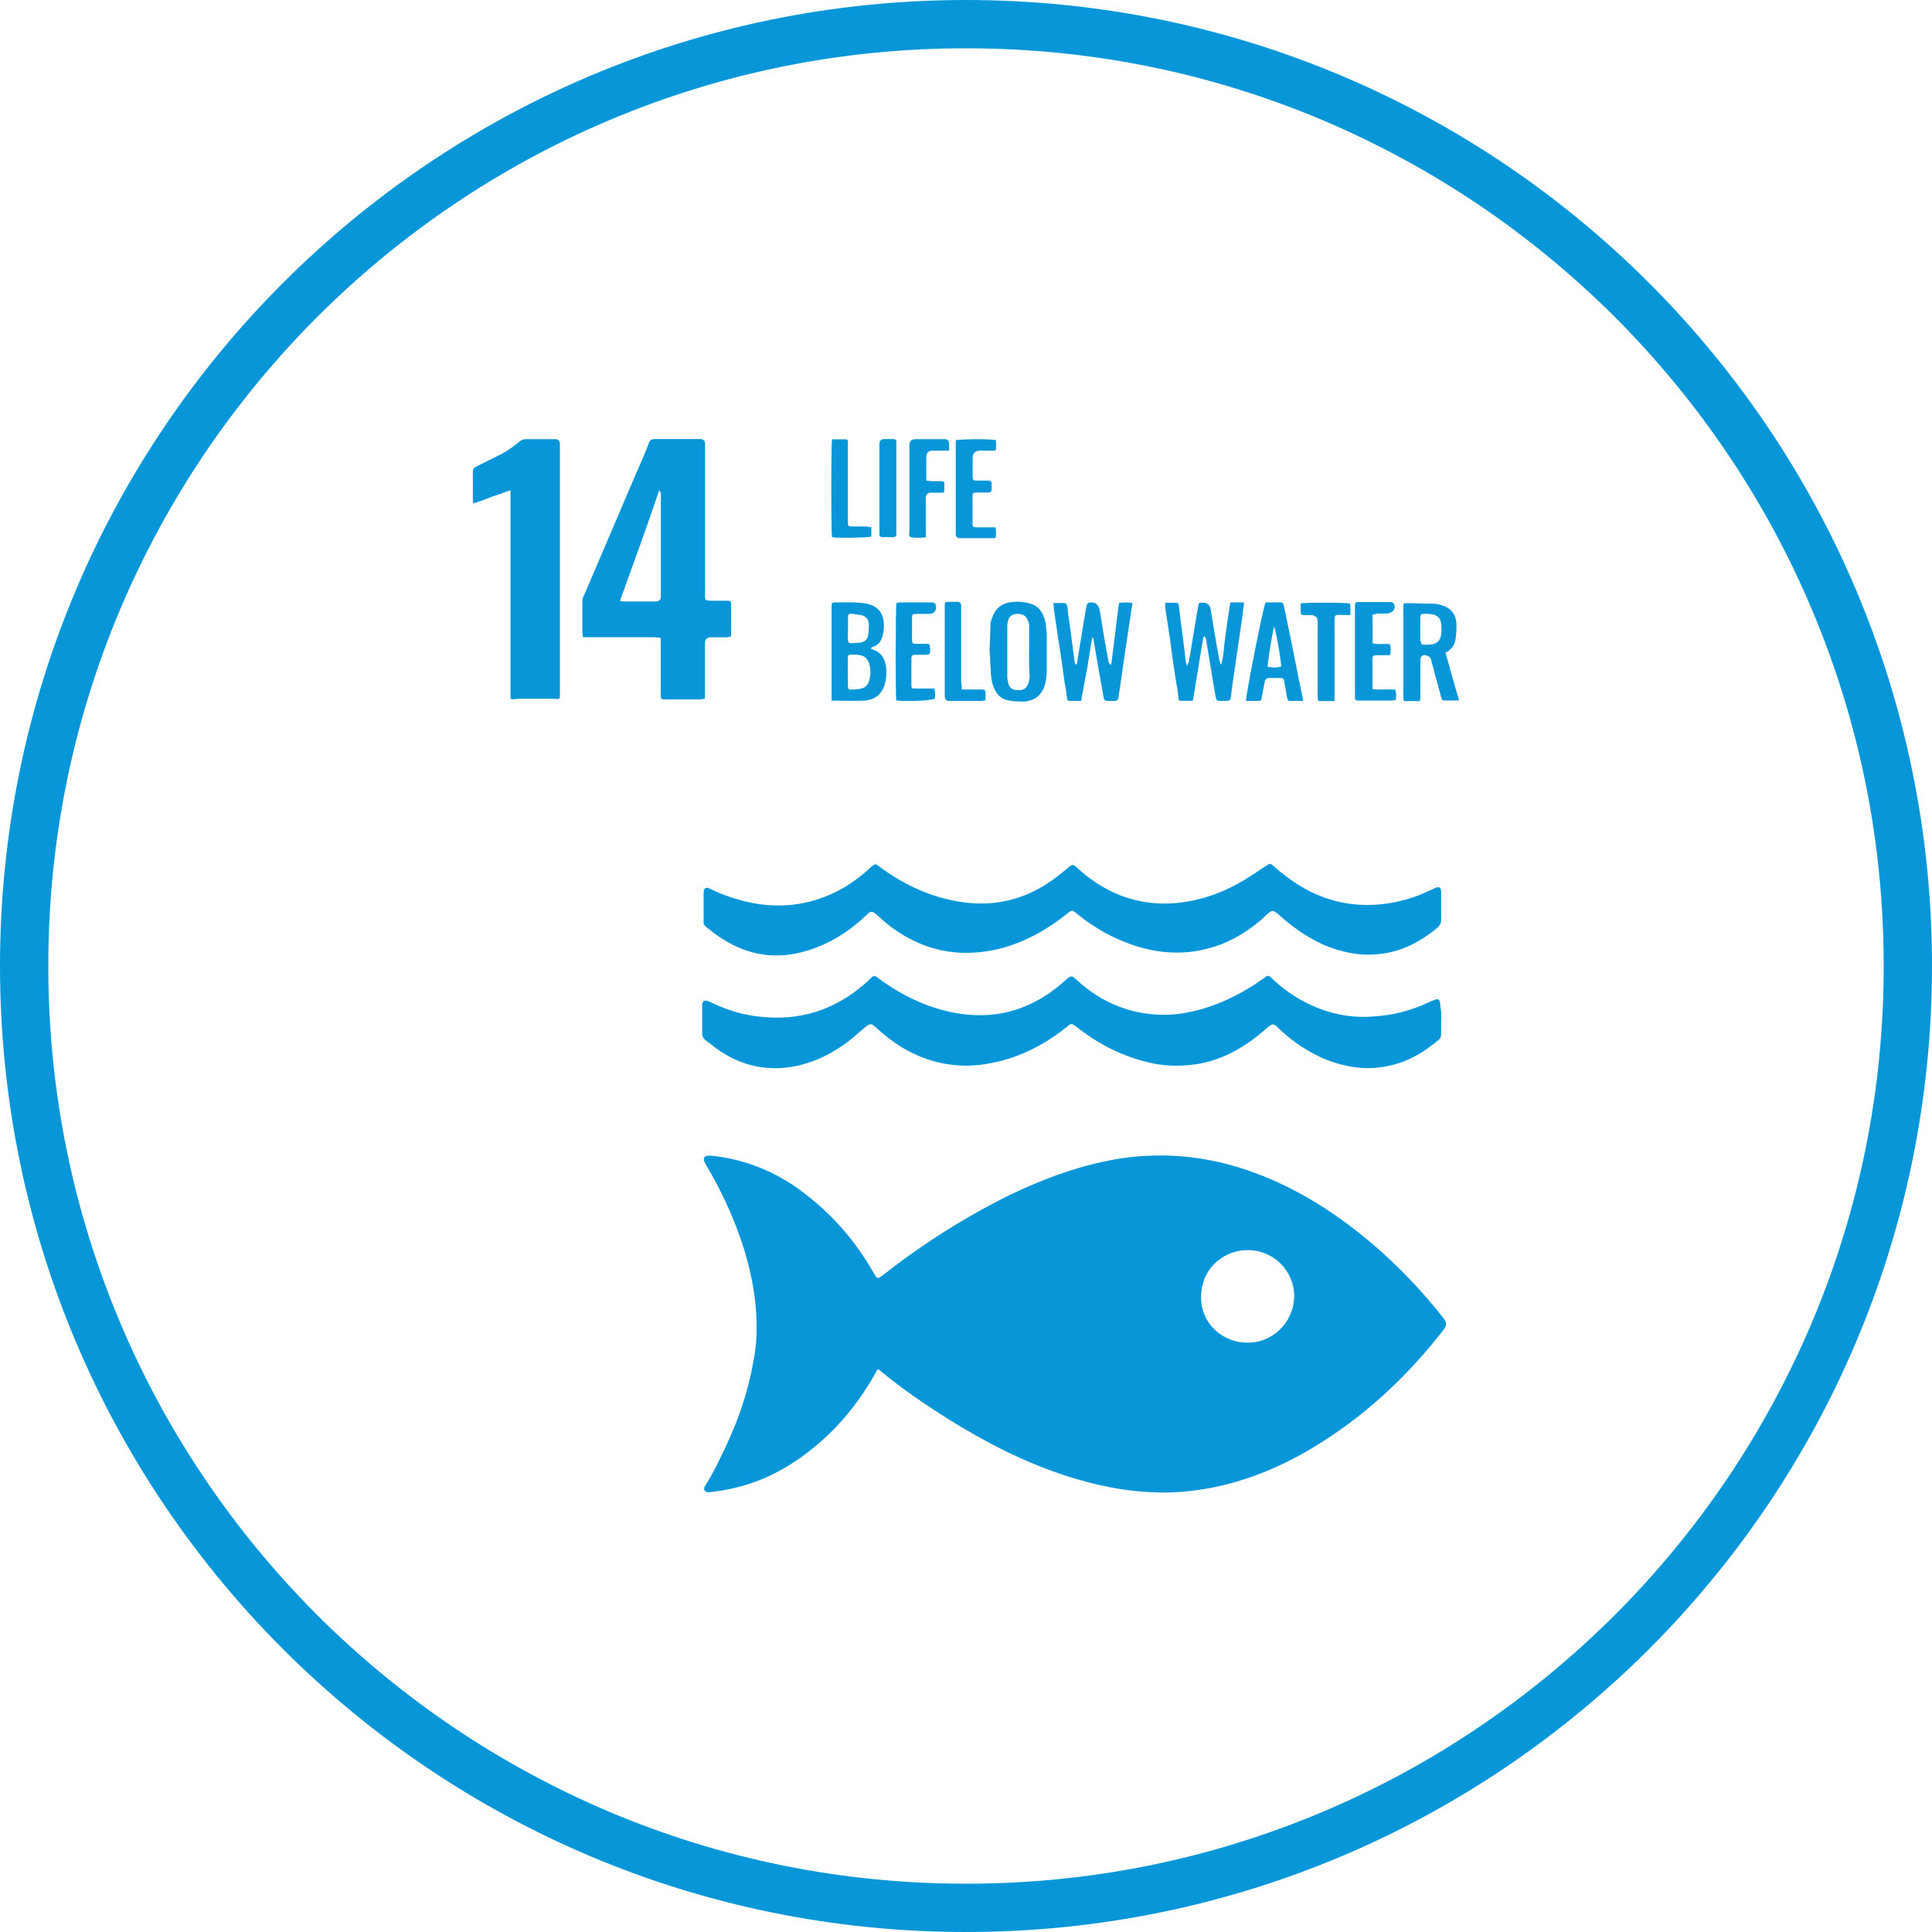 <?xml version="1.0" encoding="UTF-8"?>
<svg id="Layer_1" data-name="Layer 1" xmlns="http://www.w3.org/2000/svg" viewBox="0 0 160 160">
  <defs>
    <style>
      .cls-1 {
        fill: #0797d9;
        stroke-width: 0px;
      }
    </style>
  </defs>
  <path class="cls-1" d="M80,4c-10.26,0-20.21,2.01-29.58,5.97-4.5,1.9-8.85,4.26-12.91,7.01-4.03,2.72-7.81,5.84-11.25,9.28-3.44,3.44-6.56,7.23-9.28,11.25-2.74,4.06-5.1,8.41-7.01,12.91-3.96,9.37-5.97,19.32-5.97,29.58s2.01,20.21,5.97,29.58c1.9,4.5,4.26,8.85,7.01,12.91,2.72,4.03,5.84,7.81,9.28,11.25,3.44,3.44,7.23,6.56,11.25,9.28,4.06,2.74,8.41,5.1,12.91,7.01,9.37,3.96,19.32,5.97,29.58,5.97s20.21-2.01,29.58-5.97c4.5-1.9,8.85-4.26,12.91-7.01,4.03-2.72,7.81-5.84,11.25-9.28,3.44-3.44,6.56-7.23,9.28-11.25,2.74-4.06,5.1-8.41,7.01-12.91,3.96-9.37,5.97-19.32,5.97-29.58s-2.01-20.21-5.97-29.58c-1.9-4.5-4.26-8.85-7.01-12.91-2.72-4.03-5.84-7.81-9.28-11.25-3.44-3.44-7.23-6.56-11.25-9.28-4.06-2.74-8.41-5.1-12.91-7.01-9.37-3.96-19.32-5.97-29.58-5.97M80,0C124.18,0,160,35.82,160,80s-35.82,80-80,80S0,124.18,0,80,35.82,0,80,0Z"/>
  <g>
    <path class="cls-1" d="M72.74,105.87c.09-.09.18-.14.27-.18,3.25-2.57,6.72-4.78,10.41-6.63,2.52-1.22,5.14-2.25,7.89-2.84,1.22-.27,2.48-.45,3.74-.5,3.56-.18,6.94.54,10.19,1.94,3.06,1.31,5.81,3.15,8.38,5.32,2.21,1.89,4.19,3.97,5.95,6.22q.36.45,0,.9c-3.11,4.01-6.76,7.39-11.13,9.96-2.61,1.53-5.41,2.66-8.38,3.2-1.53.27-3.11.41-4.64.32-2.39-.09-4.69-.59-6.99-1.31-3.52-1.13-6.76-2.79-9.87-4.73-1.94-1.22-3.79-2.48-5.54-3.92-.09-.09-.18-.14-.32-.23-.14.18-.23.36-.32.54-1.53,2.66-3.47,4.91-5.99,6.72-1.94,1.4-4.06,2.34-6.4,2.75-.36.09-.77.09-1.17.18h-.05c-.14,0-.32,0-.41-.14s-.05-.27.05-.41c.41-.68.81-1.35,1.13-2.07,1.31-2.57,2.34-5.27,2.84-8.16.23-1.13.32-2.25.27-3.43-.05-2.03-.45-4.01-1.04-5.95-.77-2.43-1.8-4.69-3.11-6.9-.09-.14-.14-.23-.18-.36-.09-.23,0-.41.27-.45h.36c2.93.32,5.59,1.44,7.89,3.29,2.25,1.76,4.06,3.88,5.45,6.31.09.14.18.32.27.45.09.05.14.05.18.09ZM103.3,111.19c1.98.05,3.83-1.58,3.88-3.83,0-2.12-1.71-3.83-3.83-3.83-1.71-.05-3.83,1.26-3.88,3.83-.05,2.43,2.03,3.88,3.83,3.83Z"/>
    <path class="cls-1" d="M119.35,75.09v1.13c0,.23-.09.36-.23.54-1.44,1.22-3.06,2.07-4.91,2.25-1.58.18-3.11-.14-4.6-.77-1.4-.63-2.61-1.49-3.74-2.52-.05-.05-.09-.09-.18-.14-.23-.18-.36-.18-.59,0s-.41.36-.59.54c-1.22,1.04-2.57,1.89-4.15,2.34-2.07.63-4.15.54-6.22-.09-1.85-.59-3.47-1.49-4.96-2.7-.36-.32-.45-.32-.81,0-1.76,1.4-3.7,2.48-5.9,2.97-3.11.68-5.95.09-8.52-1.76-.5-.36-.9-.72-1.35-1.13-.36-.32-.5-.32-.81,0-1.4,1.35-3.02,2.39-4.91,2.97-2.48.77-4.82.45-7.03-.95-.45-.27-.9-.63-1.35-.99-.18-.14-.27-.32-.23-.54v-2.25c0-.45.18-.59.59-.36,1.22.59,2.48.99,3.83,1.22,2.66.41,5.14-.09,7.44-1.49.72-.45,1.4-.99,2.03-1.58.32-.27.36-.27.68,0,2.07,1.53,4.33,2.57,6.85,2.93,3.06.45,5.81-.41,8.2-2.39.18-.14.32-.27.5-.41.41-.36.5-.36.86,0,.63.59,1.31,1.08,2.07,1.53,1.85,1.08,3.88,1.53,6.04,1.35,1.98-.18,3.79-.81,5.5-1.8.68-.41,1.35-.86,2.03-1.31.23-.18.32-.18.54,0,.27.23.54.5.86.72,1.58,1.26,3.34,2.12,5.36,2.43,1.85.27,3.7.05,5.45-.54.54-.18,1.08-.45,1.62-.68.05,0,.05-.05.09-.05.36-.18.54-.09.54.36v1.13h0Z"/>
    <path class="cls-1" d="M119.35,84.51v1.13c0,.18-.05.36-.23.5-1.35,1.13-2.79,1.94-4.55,2.21-1.62.27-3.2,0-4.73-.59-1.44-.59-2.7-1.44-3.83-2.48l-.18-.18c-.36-.36-.5-.32-.86,0-.27.23-.54.45-.81.68-1.49,1.17-3.11,2.03-5,2.34-1.49.23-2.97.18-4.42-.23-2.07-.54-3.92-1.53-5.63-2.88-.36-.27-.41-.27-.72,0-1.85,1.49-3.92,2.57-6.26,3.02-2.61.54-5.09.09-7.39-1.26-.72-.45-1.4-.95-2.03-1.53-.09-.09-.18-.14-.27-.23-.27-.27-.41-.23-.72,0-.5.41-.99.86-1.49,1.26-1.22.9-2.52,1.58-3.97,1.94-2.25.54-4.37.23-6.35-.99-.54-.32-.99-.72-1.49-1.08-.18-.14-.27-.32-.27-.59v-2.39c.05-.23.18-.36.45-.27.09.05.23.09.32.14,1.31.63,2.66,1.04,4.06,1.17,3.25.36,6.08-.54,8.56-2.66.18-.14.36-.32.54-.5.27-.27.36-.27.63-.05,1.89,1.4,3.97,2.43,6.31,2.88,3.11.59,5.95-.09,8.43-2.03.32-.23.59-.5.9-.77.32-.27.45-.27.72,0,1.08.99,2.34,1.85,3.74,2.34,1.44.54,2.97.72,4.51.59,2.48-.27,4.64-1.22,6.67-2.52.23-.18.45-.32.72-.5.27-.23.36-.23.63.05.99.95,2.12,1.71,3.34,2.25,1.58.72,3.29,1.04,5.05.9,1.62-.09,3.2-.5,4.69-1.22.09-.05.18-.09.23-.09.45-.23.63-.14.63.41.09.5.09.86.09,1.22Z"/>
    <path class="cls-1" d="M58.37,57.87c-.14,0-.27.05-.36.05h-2.88c-.36,0-.41,0-.41-.41v-4.69c-.23,0-.36-.05-.54-.05h-5.9c0-.14-.05-.27-.05-.36v-2.61c0-.18.05-.36.14-.5,1.44-3.38,2.88-6.76,4.33-10.14.36-.81.72-1.62,1.04-2.48.09-.27.27-.32.5-.32h3.74q.41,0,.41.41v12.3c0,.63-.09.68.63.68h1.26c.18,0,.27.05.27.27v2.57s-.05.09-.05.14c-.09,0-.23.05-.36.05h-1.26q-.5,0-.5.5v4.15c0,.14,0,.27,0,.45ZM51.34,49.76c.18.05.32.05.41.05h2.57q.41,0,.41-.45v-8.29c0-.14.05-.27-.14-.45-1.04,3.06-2.12,6.04-3.25,9.15Z"/>
    <path class="cls-1" d="M42.28,57.87v-17.26c-.41.09-.72.27-1.04.36-.32.09-.68.23-.99.36s-.68.23-1.04.36c-.05-.14-.05-.23-.05-.32v-2.3c0-.23.09-.36.32-.45.72-.36,1.44-.72,2.16-1.08.5-.27.95-.63,1.4-.99.14-.09.27-.18.45-.18h2.52q.32,0,.36.36v20.6c0,.59.05.59-.54.54h-2.97c-.23.05-.36.05-.59,0Z"/>
    <path class="cls-1" d="M90.5,52.69c-.14.59-.23,1.17-.32,1.76s-.18,1.17-.32,1.8c-.09.59-.23,1.17-.32,1.8h-.95c-.18,0-.23-.14-.23-.27-.05-.41-.09-.77-.18-1.17-.18-1.31-.36-2.66-.59-3.97-.09-.77-.23-1.53-.32-2.25,0-.14,0-.27-.05-.45h.9c.18,0,.23.14.27.27.05.45.09.9.18,1.35.14,1.04.27,2.12.41,3.15,0,.14.05.23.14.36.05-.09.09-.18.09-.27.18-1.08.36-2.21.54-3.29.09-.45.14-.9.23-1.35.05-.18.14-.27.32-.27q.63-.05.77.63c.23,1.4.45,2.79.72,4.19,0,.14.05.23.18.36.05-.09.09-.18.09-.27.18-1.44.36-2.93.54-4.37,0-.14.05-.32.09-.5.36-.05.68-.05,1.08,0,0,.14,0,.27-.05.41-.18,1.13-.32,2.25-.5,3.34-.18,1.17-.32,2.3-.5,3.47-.05.23-.05.41-.09.63-.05.18-.14.27-.32.27h-.59c-.23,0-.27-.09-.32-.27-.14-.77-.27-1.53-.41-2.3-.14-.81-.27-1.58-.41-2.39,0-.14-.05-.27-.09-.36t-.05-.05Z"/>
    <path class="cls-1" d="M101.9,49.89h1.13c-.05.41-.09.77-.14,1.13-.18,1.35-.41,2.75-.59,4.1-.14.86-.27,1.76-.36,2.61-.05.27-.09.27-.36.32h-.5c-.32,0-.32-.05-.41-.36-.27-1.53-.5-3.06-.77-4.6,0-.14-.05-.27-.18-.41-.05.09-.09.18-.09.27-.27,1.53-.5,3.11-.77,4.64,0,.14-.05.27-.09.45h-.95c-.23,0-.23-.18-.23-.32-.05-.41-.09-.77-.18-1.17-.18-1.17-.36-2.34-.5-3.52-.14-.9-.27-1.8-.41-2.7v-.41h.9c.18,0,.23.14.23.27.09.63.14,1.26.23,1.85.14.95.23,1.89.36,2.84,0,.05.05.14.09.27.05-.14.09-.23.14-.32.27-1.53.5-3.06.77-4.6.05-.32.09-.32.36-.32q.59,0,.68.54c.23,1.4.45,2.79.72,4.19.05.14.05.27.14.41.18-.54.23-1.13.27-1.67.09-.59.14-1.13.23-1.71.09-.59.18-1.17.27-1.8Z"/>
    <path class="cls-1" d="M68.87,58.01v-7.89c0-.14.05-.23.23-.23.86,0,1.76-.05,2.61.09.95.18,1.44.72,1.49,1.71,0,.23,0,.45-.05.68-.09.59-.32,1.04-.9,1.22-.05,0-.05.05-.09.05l-.05.05s.09.09.14.09c.72.23,1.04.77,1.13,1.44.05.41.05.81-.05,1.22-.18.95-.81,1.53-1.76,1.58-.86.05-1.71,0-2.57,0-.05.05-.09,0-.14,0ZM70.22,55.66h0v1.17c0,.18.09.32.27.27.27,0,.59,0,.86-.09.32-.05.54-.32.63-.63.14-.5.14-.95,0-1.44-.14-.36-.36-.63-.77-.68-.23-.05-.45-.05-.68-.05-.27,0-.32.05-.32.32v1.13ZM70.22,52.01h0v.99c0,.18.09.27.27.27.27,0,.5-.05.77-.05.32-.05.59-.27.63-.59.05-.36.09-.72.05-1.08-.05-.27-.23-.5-.54-.59-.27-.05-.59-.09-.9-.14-.18,0-.27.09-.27.27v.9Z"/>
    <path class="cls-1" d="M81.94,53.95c.05-.77.05-1.49.09-2.25,0-.18.05-.36.14-.54.27-.86.9-1.26,1.76-1.31.41-.05.81,0,1.22.09.68.14,1.08.54,1.31,1.17.18.45.18.95.23,1.4v2.93c0,.45-.05.95-.18,1.35-.27.81-.86,1.26-1.71,1.31-.41,0-.86,0-1.26-.09-.63-.09-1.04-.54-1.26-1.13-.18-.45-.23-.95-.23-1.4-.05-.5-.05-1.04-.09-1.53h0ZM85.23,53.95v-1.98c0-.18,0-.36-.09-.54-.14-.41-.41-.59-.86-.59s-.72.18-.81.63c-.05.14-.05.32-.05.5v4.1c0,.18.05.36.09.54.09.36.32.54.72.54.59.05.86-.18.99-.77.05-.14.05-.27.05-.41-.05-.68-.05-1.35-.05-2.03Z"/>
    <path class="cls-1" d="M119.71,54.04c.36,1.31.72,2.61,1.13,3.97h-1.26c-.18,0-.18-.14-.23-.27-.18-.68-.36-1.35-.54-1.98-.09-.41-.23-.81-.32-1.22-.09-.23-.59-.41-.77-.18-.09.09-.09.23-.09.36v2.93c0,.14,0,.23-.05.41h-1.31c0-.09-.05-.18-.05-.27v-7.48c0-.32,0-.36.32-.36.77,0,1.49.05,2.25.05.18,0,.32.05.5.09.72.18,1.22.63,1.31,1.4.05.45,0,.95-.05,1.4-.05.5-.32.86-.77,1.13.05-.05,0,0-.09.05ZM117.72,53.36c.32.05.59.05.9,0,.41-.09.68-.36.72-.77.05-.32.05-.68,0-.99-.05-.41-.32-.68-.77-.72-.18-.05-.36-.05-.54-.05-.36,0-.41.05-.41.41v1.8c.05.09.09.23.09.32Z"/>
    <path class="cls-1" d="M104.83,49.89h1.26c.18,0,.18.14.23.27.14.59.23,1.13.36,1.71.41,1.94.77,3.88,1.17,5.77.05.14.05.23.05.41h-1.08c-.18,0-.18-.14-.23-.27-.09-.45-.14-.86-.23-1.31-.05-.32-.09-.32-.41-.32h-.81q-.36,0-.41.36c-.09.41-.14.81-.23,1.22-.05.32-.09.32-.41.32h-.9c-.05-.32,1.4-7.71,1.62-8.16ZM106.1,55.21c0-.54-.45-3.06-.59-3.34-.23,1.13-.41,2.21-.54,3.34.36.09.72.09,1.13,0Z"/>
    <path class="cls-1" d="M82.12,39.93v.59c0,.18-.09.27-.27.27h-.95c-.32,0-.36.05-.36.36v2.16c0,.32.05.36.36.36h1.53c.09.27.05.5.05.72,0,.14-.09.18-.18.18h-2.79q-.36,0-.36-.36v-7.75c.27-.09,2.88-.14,3.34,0v.68c0,.18-.14.18-.27.18h-1.04q-.63,0-.63.63v1.49c0,.32.05.36.36.36h1.04c.09.05.09.09.18.14Z"/>
    <path class="cls-1" d="M74.23,58.01c-.09-.41-.05-7.75,0-8.07.09,0,.18-.05.27-.05h2.66q.36,0,.36.36,0,.59-.59.59h-1.04c-.32,0-.36.05-.36.36v1.76c0,.32.05.36.36.36h.81c.27,0,.32.05.32.32.05.59,0,.59-.59.59h-.68c-.18,0-.27.09-.27.27v2.25c0,.27.05.27.32.27h1.58c.09.27.05.54.05.81-.18.23-2.7.27-3.2.18Z"/>
    <path class="cls-1" d="M113.67,50.88v2.39c.5.14.95,0,1.44.09.09.32.09.5,0,.9h-.86c-.68,0-.59.05-.59.59v2.21c.63.09,1.26,0,1.89.05.09.32.09.59.05.86-.09,0-.23.05-.32.05h-2.66c-.36,0-.41,0-.41-.36v-7.39c0-.36,0-.41.36-.41h2.57q.36,0,.36.41t-.59.54h-.9s-.18.09-.36.09Z"/>
    <path class="cls-1" d="M78.6,37.32h-1.35q-.54,0-.54.54v1.94c.18,0,.32.05.45.05h.81c.18,0,.27.09.23.27v.63c-.09.05-.18.05-.27.05h-.81q-.45,0-.45.45v3.25c-.41.05-.81.05-1.22,0-.05,0-.14-.09-.14-.14-.05-.09,0-.23,0-.32v-7.17q0-.5.5-.5h2.43q.36,0,.36.41v.54Z"/>
    <path class="cls-1" d="M107.72,50.84v-.86c.27-.09,3.65-.09,4.06,0,.09.27.05.59.05.95h-.63c-.68,0-.68-.09-.68.68v6.45h-1.35c0-.14-.05-.27-.05-.45v-6.13q0-.54-.59-.54h-.63c-.09-.05-.14-.09-.18-.09Z"/>
    <path class="cls-1" d="M72.16,43.63v.81c-.27.09-2.84.14-3.25.05-.09-.27-.09-7.71,0-8.11h1.13c.14,0,.18.09.18.18v6.72c0,.27.05.32.32.32h1.22c.14.05.27.05.41.05Z"/>
    <path class="cls-1" d="M79.64,57.1h1.71c.18,0,.27.09.27.27v.63c-.14,0-.23.05-.36.05h-2.66q-.36,0-.36-.41v-7.39c0-.36,0-.41.36-.41h.68q.32,0,.32.36v6.31c.05.23.05.36.05.59Z"/>
    <path class="cls-1" d="M72.83,40.47v-3.7q0-.41.41-.41h.72c.18,0,.27.05.27.23v7.66c0,.18-.09.23-.27.23h-.86c-.18,0-.27-.05-.27-.23v-3.79Z"/>
  </g>
</svg>